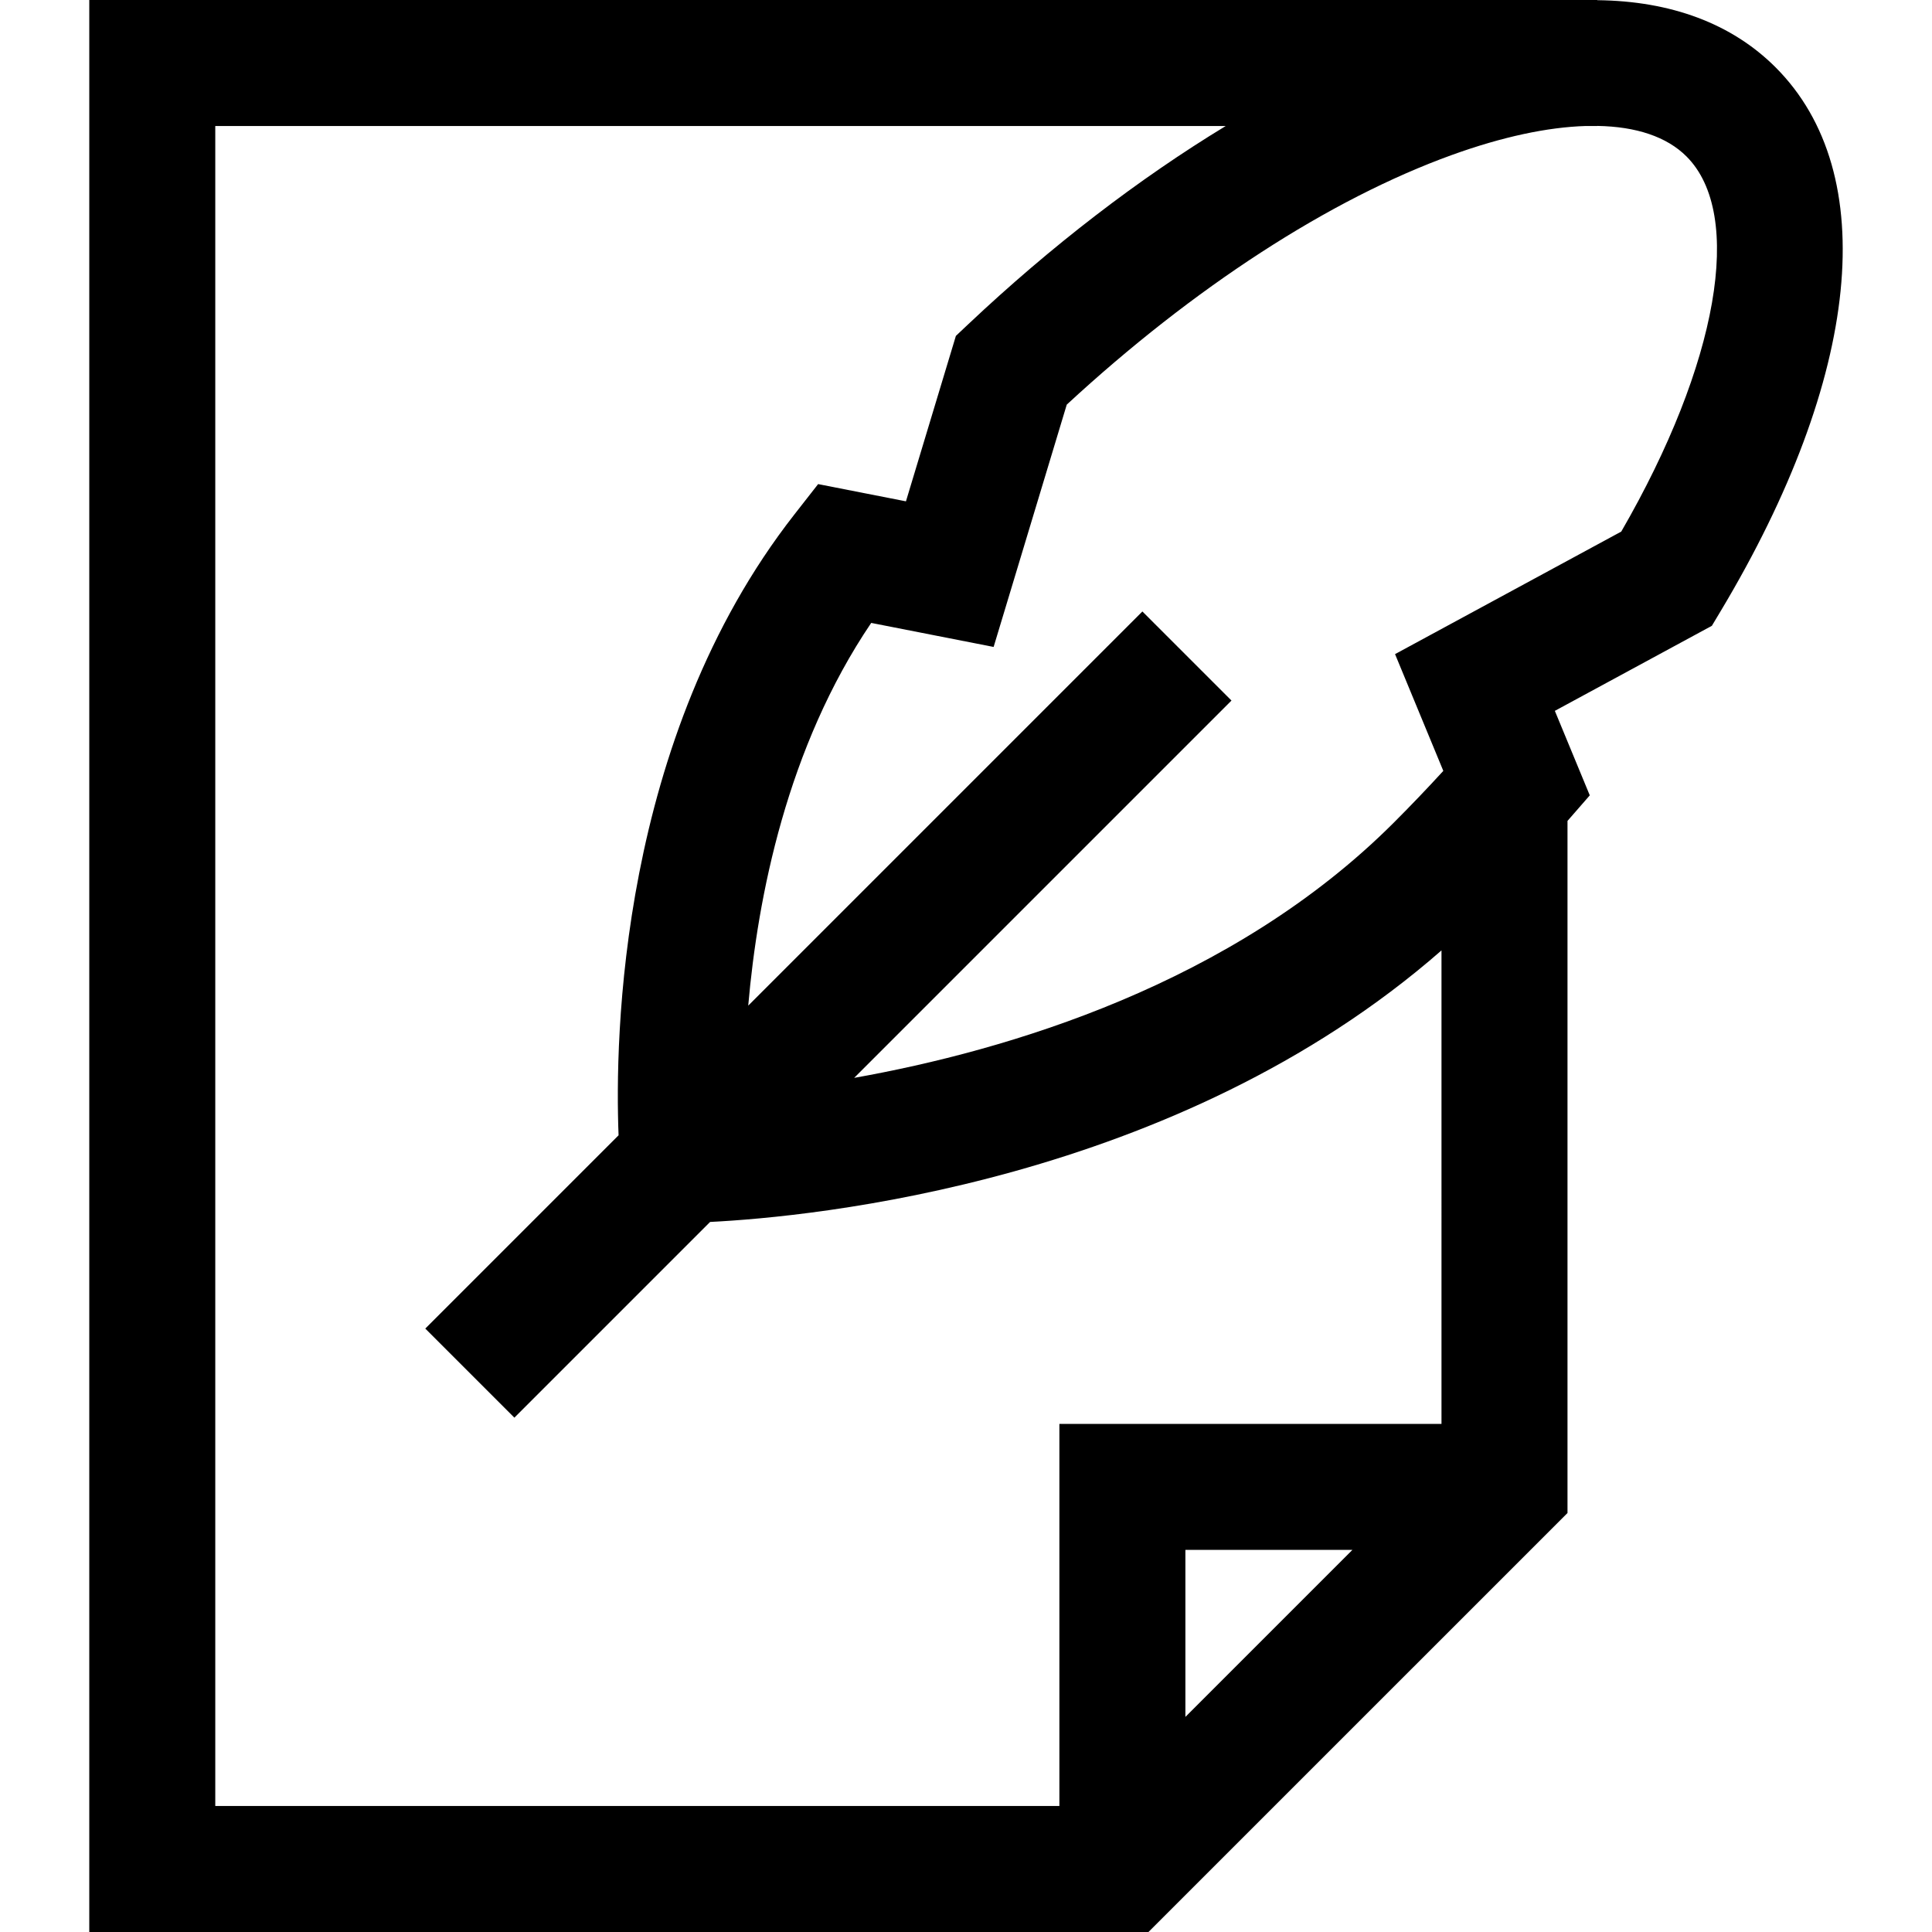 <?xml version="1.0" encoding="iso-8859-1"?>
<!-- Uploaded to: SVG Repo, www.svgrepo.com, Generator: SVG Repo Mixer Tools -->
<svg fill="#000000" height="800px" width="800px" version="1.1" id="Layer_1" xmlns="http://www.w3.org/2000/svg" xmlns:xlink="http://www.w3.org/1999/xlink" 
	 viewBox="0 0 512 512" xml:space="preserve">
<g>
	<g>
		<path d="M470.552,17.851C458.921,6.219,442.781,0.257,423.3,0.05V0H23.659v512h280.701l111.044-111.043V217.549l5.904-6.772
			l-9.257-22.392l41.61-22.54l2.35-3.922C493.213,99.808,498.65,45.95,470.552,17.851z M358.401,410.738l-44.26,44.26v-44.26
			L358.401,410.738L358.401,410.738z M382.011,377.347H280.747v101.261H57.05V33.391h267.783
			c-23.024,13.978-46.285,31.823-68.273,52.567l-3.24,3.056l-13.234,43.844l-23.275-4.568l-6.312,8.073
			c-46.516,59.5-47.568,139.067-46.571,164.5l-51.223,51.223l23.611,23.611l51.869-51.869
			c26.889-1.346,123.543-10.455,193.826-71.962V377.347z M429.653,140.872l-59.951,32.477l12.792,30.944
			c-4.263,4.657-8.652,9.244-13.114,13.706c-42.817,42.817-102.38,60.418-143.014,67.647l99.989-99.989l-23.611-23.611
			L198.289,266.502c2.509-28.808,10.289-68.453,32.59-101.424l32.441,6.368l19.381-64.213
			c33.601-31.056,69.722-54.486,102.098-66.176c13.329-4.813,25.332-7.363,35.446-7.667h3.055v-0.02
			c10.301,0.169,18.414,2.864,23.641,8.091C462.314,56.835,455.319,96.471,429.653,140.872z"/>
	</g>
</g>
</svg>